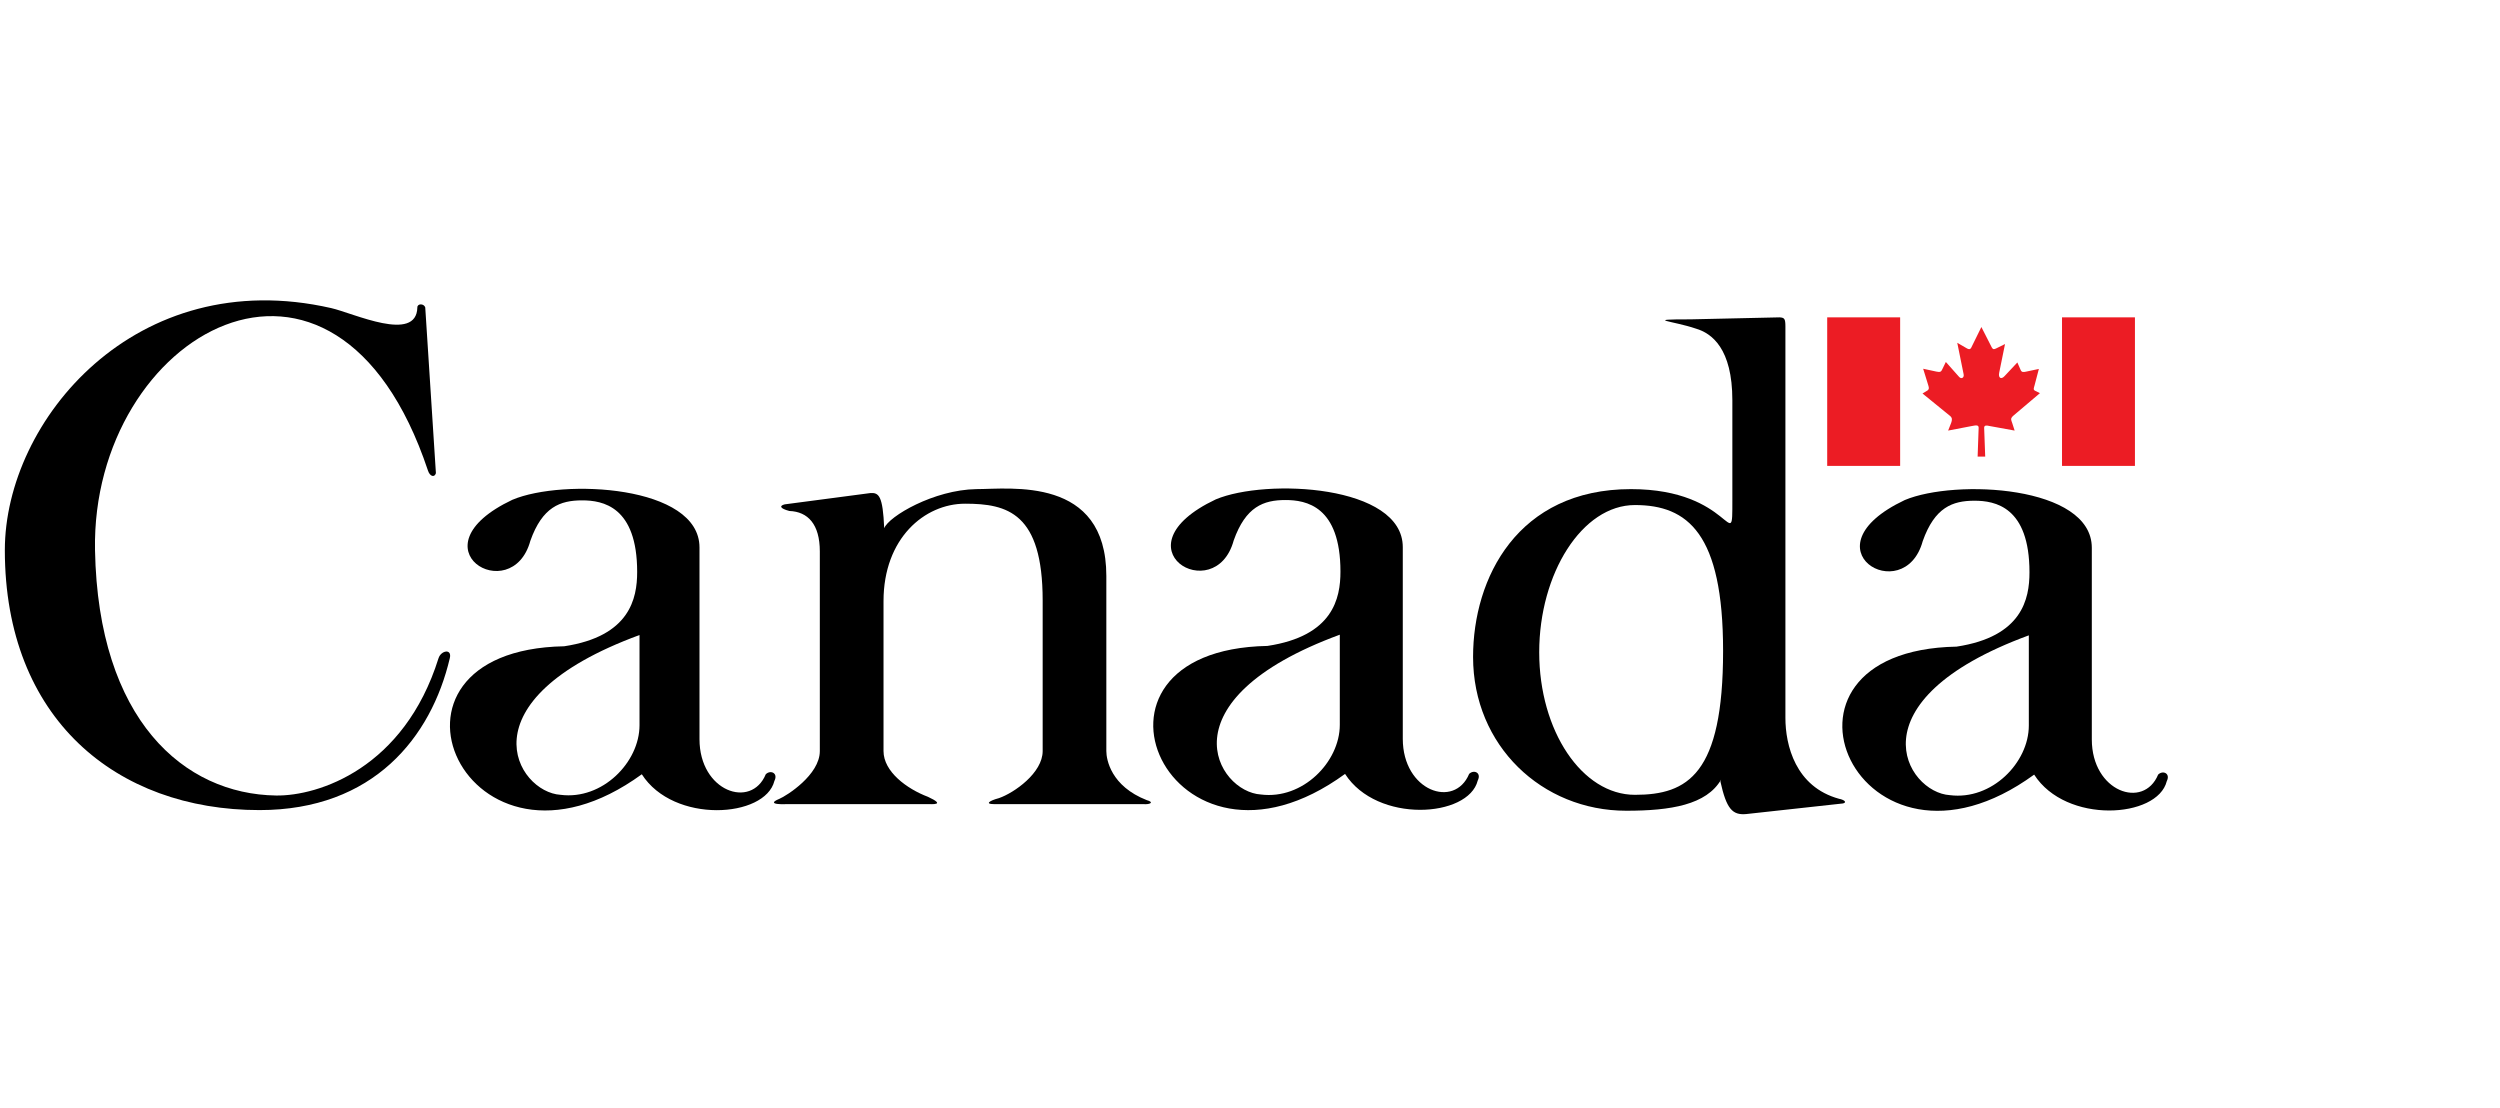 <svg xmlns="http://www.w3.org/2000/svg" id="Canada" width="4.167in" height="1.847in" version="1.1" viewBox="0 0 300 133"><defs><style> .st0 { fill: #ec1c24; } </style></defs><path d="M52.289,56.793l-1.28-19.898c-.16-.479-.942-.485-.947,0-.087,4.298-7.661.692-10.348.082C16.308,31.643.551,50.426.551,66.028h0c0,20.218,13.369,31.202,30.567,31.202,13.684,0,20.611-8.756,22.839-18.229.289-1.186-1.055-.94-1.353,0-4.136,13.213-14.41,16.548-19.493,16.48-11.069-.16-21.358-9.079-21.737-29.453-.476-25.949,28.825-42.932,39.961-9.551.231.717.793.874.953.317l-0.0 0Z"></path><path d="M61.487,59.979c6.045-2.549,22.439-1.752,22.439,5.73v23.005c0,6.289,6.209,8.437,7.955,4.216.557-.558,1.517-.159,1.037.798-1.111,4.457-12.098,5.174-15.915-.798-21.091,15.362-34.548-14.888-9.317-15.362,7.879-1.192,8.759-5.733,8.759-8.915,0-7.879-4.141-8.597-6.609-8.597-2.628,0-4.772.796-6.211,4.854-2.226,8.121-14.406.875-2.14-4.933l-0-0ZM67.255,95.398c5.007.641,9.472-3.899,9.472-8.357v-10.823c-21.417,7.877-14.73,18.861-9.472,19.18Z"></path><path d="M104.42,59.181l-10.261,1.353c-.64.159-.64.479.553.796,2.226.081,3.657,1.593,3.657,4.855v23.961c0,2.867-4.011,5.378-4.85,5.73-1.912.794.955.635.955.635h16.794c.553,0,2.306.159.08-.874-2.546-.96-5.334-3.026-5.334-5.492v-17.992c0-7.56,4.938-11.698,9.792-11.698,5.092,0,9.31,1.115,9.31,11.622v18.069c0,2.625-3.421,5.015-5.249,5.649-1.191.316-1.675.716-.64.716h17.907c.957.083,1.361-.241.482-.474-4.296-1.676-4.858-4.857-4.858-5.891v-21.017c0-12.018-11.543-10.424-15.601-10.424-5.092.079-10.503,3.26-11.061,4.693-.164-3.898-.64-4.296-1.677-4.217Z"></path><path d="M206.546,93.568c-1.753,3.028-6.045,3.74-11.387,3.74-10.108,0-18.385-7.802-18.385-18.465,0-9.473,5.342-20.137,18.951-20.137,12.251,0,12.169,8.198,12.169,1.352v-12.02c0-6.207-2.47-8.035-4.366-8.593-2.796-.956-6.382-1.116-.644-1.116l10.665-.239c.599.03.713.159.713,1.115v46.96c0,3.267,1.199,8.279,6.449,9.712.475.079,1.039.394.475.554l-11.614,1.274c-1.679.164-2.388-.635-3.11-3.9M196.199,95.398c6.343,0,10.583-2.467,10.583-17.272,0-14.09-4.24-17.508-10.583-17.508-6.341,0-11.486,8.218-11.486,17.668,0,9.447,5.146,17.112,11.486,17.112Z"></path><path d="M145.89,59.939c6.051-2.547,22.448-1.751,22.448,5.731v23.003c0,6.29,6.211,8.438,7.964,4.216.558-.558,1.509-.159,1.031.798-1.113,4.458-12.096,5.174-15.923-.798-21.086,15.361-34.543-14.883-9.312-15.362,7.882-1.192,8.759-5.728,8.759-8.915,0-7.88-4.134-8.596-6.606-8.596-2.626,0-4.774.798-6.209,4.857-2.224,8.121-14.406.875-2.15-4.935l0-0ZM151.306,95.359c5.014.638,9.472-3.901,9.472-8.358v-10.823c-21.408,7.88-14.726,18.861-9.472,19.181Z"></path><path d="M228.59,60.017c6.053-2.544,22.448-1.75,22.448,5.732v23.001c0,6.289,6.215,8.439,7.96,4.222.56-.559,1.513-.16,1.035.794-1.115,4.458-12.096,5.173-15.915-.794-21.095,15.361-34.544-14.888-9.308-15.361,7.873-1.196,8.746-5.732,8.746-8.919,0-7.876-4.137-8.594-6.611-8.594-2.624,0-4.767.795-6.203,4.856-2.23,8.116-14.408.874-2.152-4.937l-0-0ZM234.01,95.439c5.014.634,9.468-3.9,9.468-8.358v-10.824c-21.417,7.876-14.728,18.866-9.468,19.182Z"></path><g><rect class="st0" x="219.278" y="38.09" width="8.755" height="17.829"></rect><rect class="st0" x="247.461" y="38.09" width="8.753" height="17.829"></rect><path class="st0" d="M236.532,41.795l1.251-2.545,1.249,2.453c.147.259.27.238.523.117l1.066-.528-.696,3.422c-.145.674.247.87.651.414l1.524-1.624.404.921c.13.279.339.24.605.188l1.573-.332-.521,1.987-.013.041c-.06.258-.188.475.1.6l.562.279-3.233,2.74c-.335.345-.225.449-.099.829l.296.922-3.019-.549c-.374-.093-.631-.093-.64.207l.127,3.466h-.91l.123-3.456c0-.341-.257-.331-.867-.205l-2.796.537.365-.922c.121-.351.151-.591-.125-.829l-3.315-2.698.614-.374c.173-.134.182-.279.087-.579l-.622-2.019,1.601.344c.447.102.57,0,.678-.249l.443-.909,1.58,1.779c.279.332.674.111.542-.363l-.752-3.716,1.169.677c.188.112.38.143.493-.076"></path></g></svg>